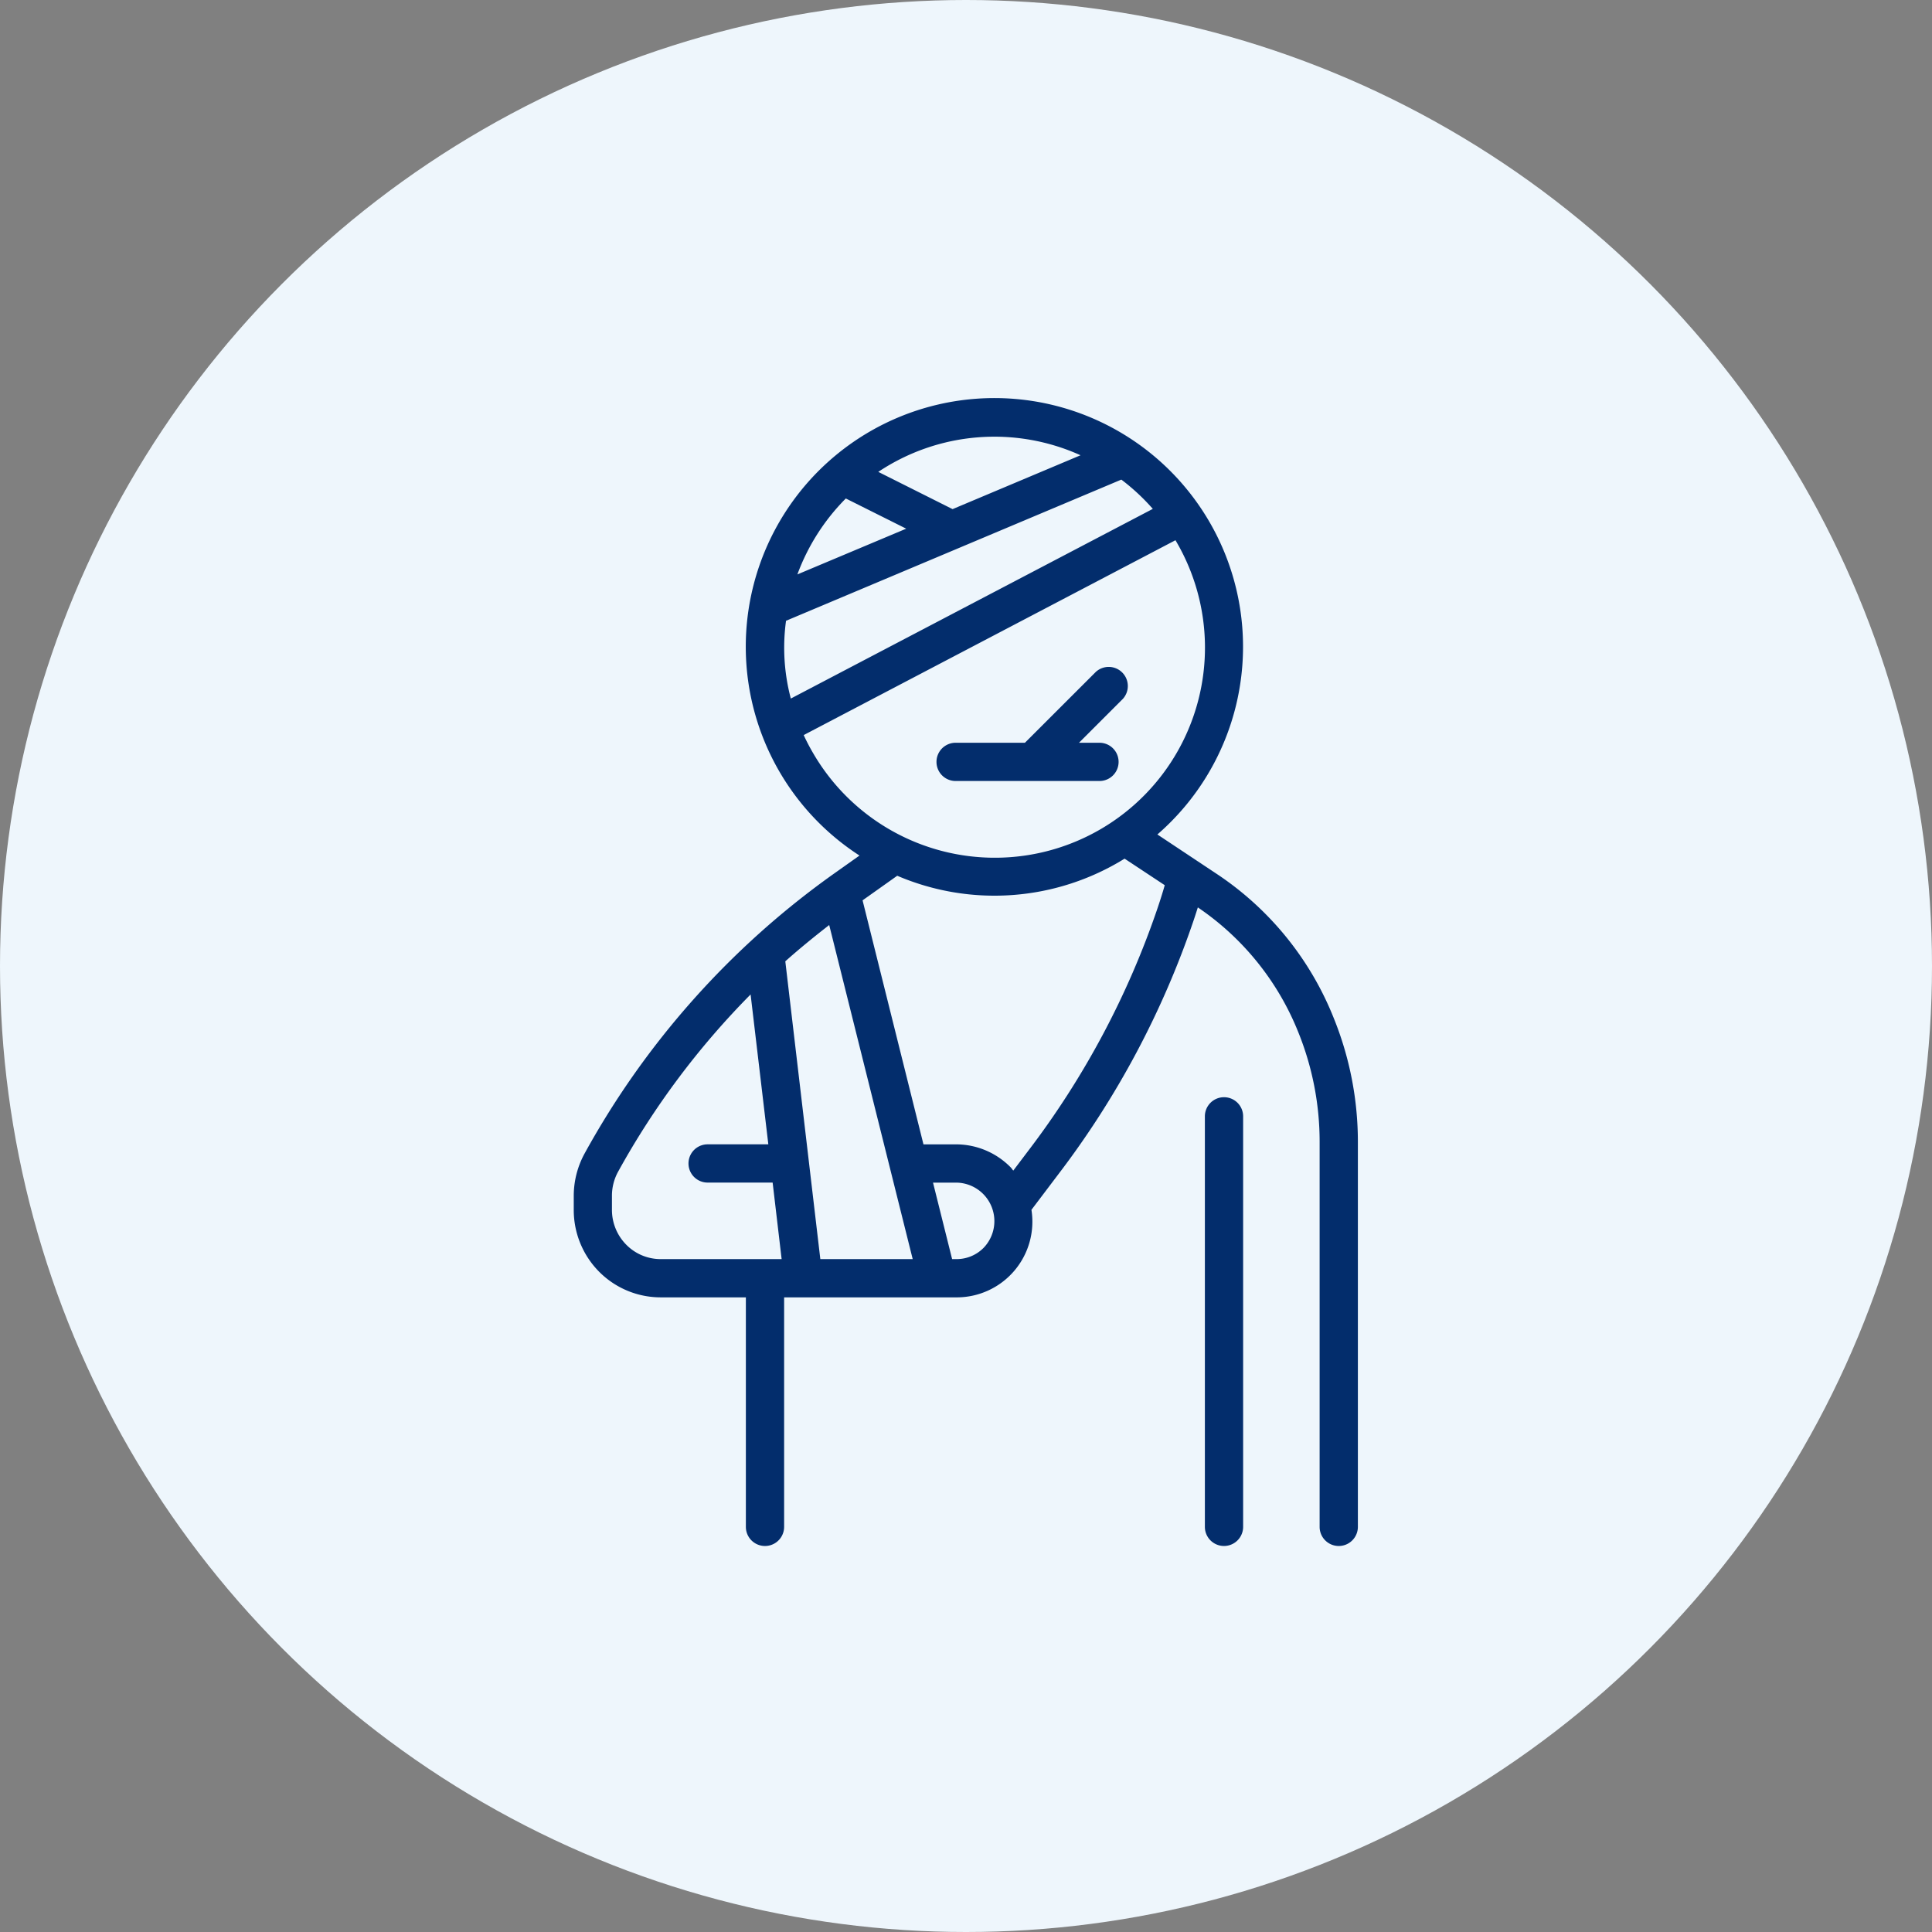 <?xml version="1.0" encoding="UTF-8"?> <svg xmlns="http://www.w3.org/2000/svg" width="165" height="165" viewBox="0 0 165 165"><rect x="0" y="0" width="165" height="165" fill="#808080" stroke="none"/><g id="Group_195" data-name="Group 195" transform="translate(-6114 -7737)"><circle id="Ellipse_2" data-name="Ellipse 2" cx="82.5" cy="82.5" r="82.5" transform="translate(6114 7737)" fill="#eef6fc"></circle><g id="wounded" transform="translate(6086.925 7771)"><g id="Group_165" data-name="Group 165" transform="translate(129.976 59.706)"><g id="Group_164" data-name="Group 164" transform="translate(0)"><path id="Path_1015" data-name="Path 1015" d="M341.708,292.431a1.633,1.633,0,0,0-1.633,1.633v35.06a1.633,1.633,0,1,0,3.267,0v-35.06A1.633,1.633,0,0,0,341.708,292.431Z" transform="translate(-340.075 -292.431)" fill="#032d6c"></path></g></g><g id="Group_167" data-name="Group 167" transform="translate(107.055 22.955)"><g id="Group_166" data-name="Group 166" transform="translate(0)"><path id="Path_1016" data-name="Path 1016" d="M243.616,112.853a1.633,1.633,0,0,0-2.193,0l-6.06,6.055h-5.918a1.633,1.633,0,0,0,0,3.267h12.286a1.633,1.633,0,0,0,0-3.267h-1.749l3.745-3.745A1.634,1.634,0,0,0,243.616,112.853Z" transform="translate(-227.812 -112.429)" fill="#032d6c"></path></g></g><g id="Group_169" data-name="Group 169" transform="translate(76.075 0)"><g id="Group_168" data-name="Group 168" transform="translate(0 0)"><path id="Path_1017" data-name="Path 1017" d="M140.983,52.952a26.565,26.565,0,0,0-9.946-12.285l-5.117-3.4a21.234,21.234,0,1,0-25.441,1.8l-2.223,1.576A71.6,71.6,0,0,0,77.009,64.5a7.558,7.558,0,0,0-.934,3.624v1.2a7.481,7.481,0,0,0,2.172,5.29,7.405,7.405,0,0,0,5.24,2.185h7.288V96.4a1.633,1.633,0,1,0,3.267,0V76.8h14.722a6.463,6.463,0,0,0,6.4-7.476l2.3-3.041A75.97,75.97,0,0,0,129.03,44.558c.134-.4.245-.746.345-1.062a23.323,23.323,0,0,1,8.588,10.681,24.947,24.947,0,0,1,1.813,9.392V96.4a1.633,1.633,0,0,0,3.267,0V63.569A28.148,28.148,0,0,0,140.983,52.952Zm-57.5,20.58a4.115,4.115,0,0,1-2.911-1.217,4.227,4.227,0,0,1-1.235-2.992v-1.2a4.273,4.273,0,0,1,.524-2.052A68.441,68.441,0,0,1,91.179,50.93l1.514,12.8H87.508a1.633,1.633,0,1,0,0,3.267h5.553l.768,6.533Zm35.872-68.65-10.926,4.6L102.083,6.3A17.86,17.86,0,0,1,119.359,4.882ZM99.311,8.572l5.157,2.579-9.294,3.907A18.009,18.009,0,0,1,99.311,8.572ZM94.205,19.017,122.841,6.96a18.07,18.07,0,0,1,2.689,2.5L94.614,25.659A16.951,16.951,0,0,1,94.205,19.017Zm2.334,11.337q-.452-.767-.826-1.576l31.751-16.641A17.946,17.946,0,1,1,96.539,30.354Zm.595,43.178L94.143,48.1C95.352,47.02,96.61,46,97.892,45l7.131,28.532Zm13.934-.952a3.23,3.23,0,0,1-2.3.952h-.379L106.758,67h1.971a3.289,3.289,0,0,1,2.339,5.581Zm14.88-29.061a72.769,72.769,0,0,1-11.079,20.793l-1.256,1.661c-.075-.083-.129-.18-.207-.261a6.549,6.549,0,0,0-4.676-1.98h-2.788l-5.2-20.84,2.96-2.1a21.106,21.106,0,0,0,19.417-1.46l3.43,2.267C126.433,42.01,126.252,42.611,125.948,43.52Z" transform="translate(-76.075 0)" fill="#032d6c"></path></g></g></g></g></svg> 